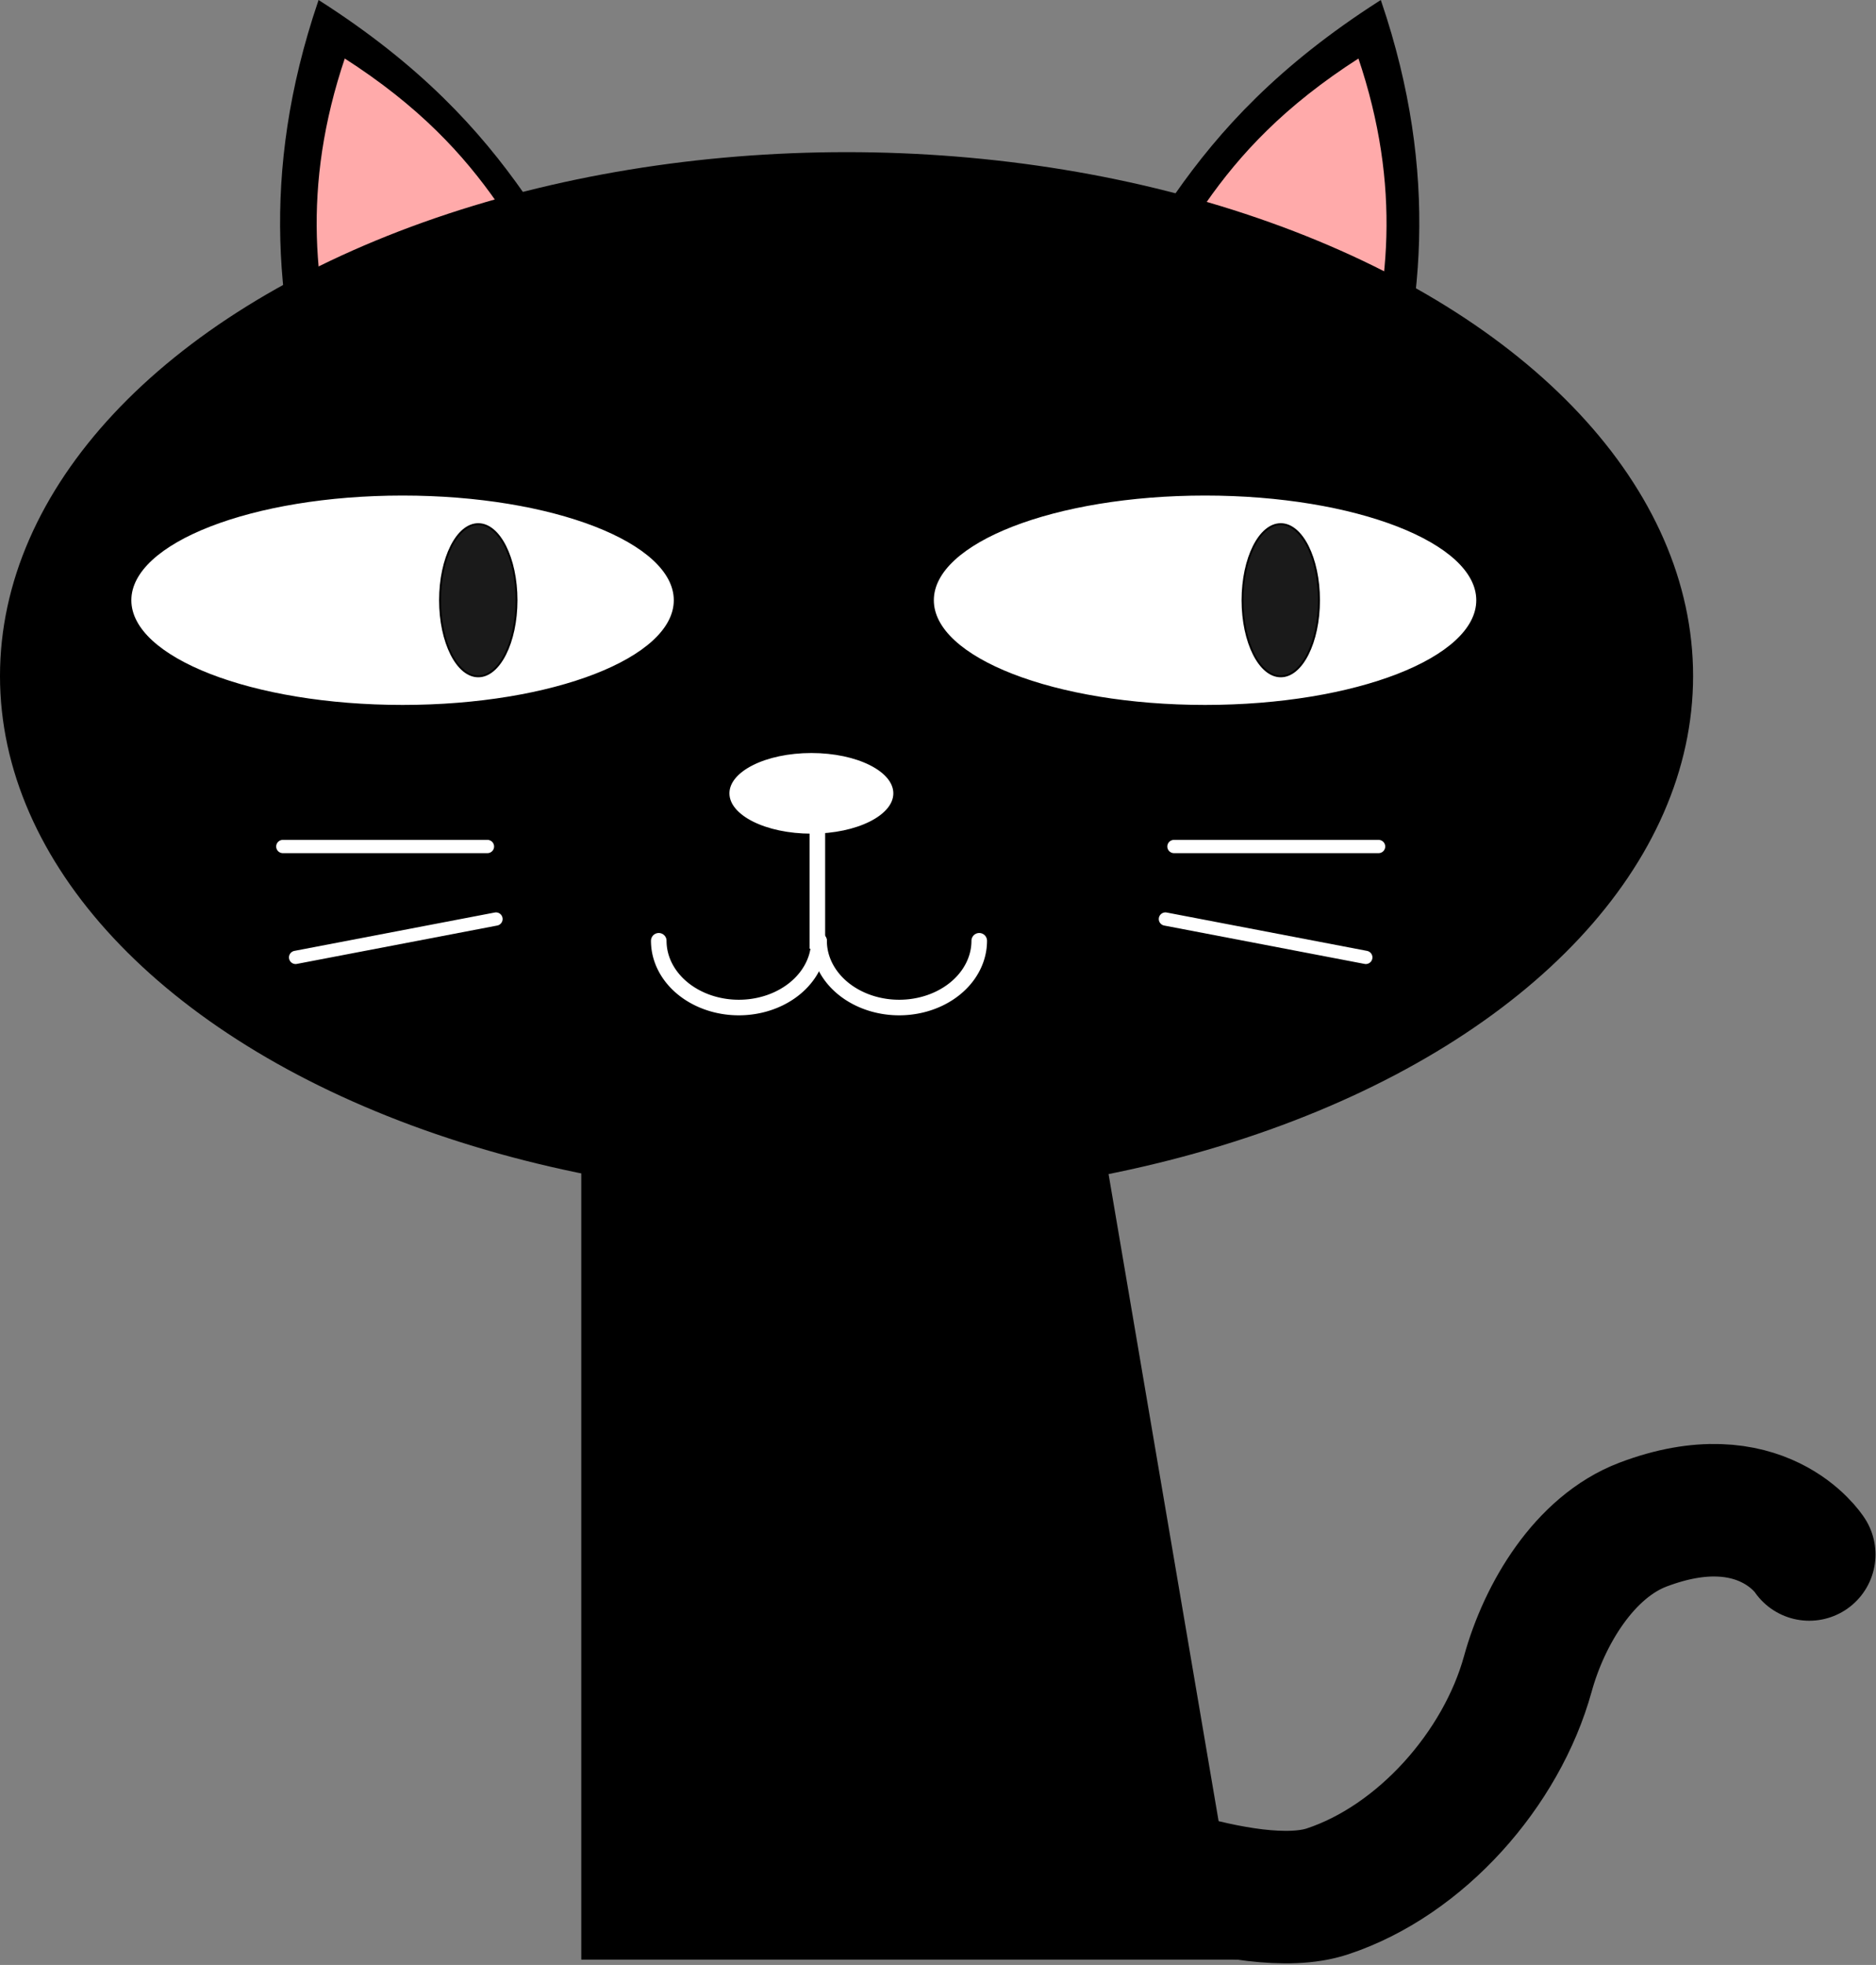 <?xml version="1.0" encoding="UTF-8" standalone="no"?>
<!-- Created with Inkscape (http://www.inkscape.org/) -->

<svg
   xmlns:dc="http://purl.org/dc/elements/1.1/"
   xmlns:cc="http://creativecommons.org/ns#"
   xmlns:rdf="http://www.w3.org/1999/02/22-rdf-syntax-ns#"
   xmlns:svg="http://www.w3.org/2000/svg"
   xmlns="http://www.w3.org/2000/svg"
   xmlns:sodipodi="http://sodipodi.sourceforge.net/DTD/sodipodi-0.dtd"
   xmlns:inkscape="http://www.inkscape.org/namespaces/inkscape"
   width="199.813mm"
   height="209.24mm"
   viewBox="0 0 707.999 741.402"
   id="svg7953"
   version="1.1"
   inkscape:version="0.91 r13725"
   sodipodi:docname="blackcat2.svg">
  <rect x="0" y="0" width="707.999" height="741.402" fill="#808080" stroke="none"/>
  <defs
     id="defs7955" />
  <sodipodi:namedview
     id="base"
     pagecolor="#ffffff"
     bordercolor="#666666"
     borderopacity="1.0"
     inkscape:pageopacity="0.0"
     inkscape:pageshadow="2"
     inkscape:zoom="0.62144379"
     inkscape:cx="458.56383"
     inkscape:cy="341.13362"
     inkscape:document-units="px"
     inkscape:current-layer="layer1"
     showgrid="false"
     showguides="false"
     fit-margin-top="0"
     fit-margin-left="0"
     fit-margin-right="0"
     fit-margin-bottom="0"
     inkscape:window-width="1440"
     inkscape:window-height="807"
     inkscape:window-x="238"
     inkscape:window-y="0"
     inkscape:window-maximized="0" />
  <g
     inkscape:label="Layer 1"
     inkscape:groupmode="layer"
     id="layer1"
     transform="translate(980.5,-71.597)">
    <path
       sodipodi:nodetypes="cccc"
       inkscape:connector-curvature="0"
       id="path8505"
       d="m -459.652,240.934 c 15.859,-49.847 22.022,-103.572 0,-168.571 -75.882,48.571 -88.696,97.143 -122.857,145.714 z"
       style="fill:#000000;fill-rule:evenodd;stroke:#000000;stroke-width:1px;stroke-linecap:butt;stroke-linejoin:miter;stroke-opacity:1" />
    <path
       style="fill:#ffaaaa;fill-rule:evenodd;stroke:#000000;stroke-width:0.754px;stroke-linecap:butt;stroke-linejoin:miter;stroke-opacity:1"
       d="m -467.624,220.156 c 11.954,-37.573 16.599,-78.069 0,-127.063 -57.197,36.611 -66.855,73.223 -92.605,109.834 z"
       id="path8556"
       inkscape:connector-curvature="0"
       sodipodi:nodetypes="cccc" />
    <path
       style="fill:#000000;fill-rule:evenodd;stroke:#000000;stroke-width:1px;stroke-linecap:butt;stroke-linejoin:miter;stroke-opacity:1"
       d="m -860,240.934 c -15.859,-49.847 -22.022,-103.572 0,-168.571 75.882,48.571 88.696,97.143 122.857,145.714 z"
       id="path8503"
       inkscape:connector-curvature="0"
       sodipodi:nodetypes="cccc" />
    <path
       sodipodi:nodetypes="cccc"
       inkscape:connector-curvature="0"
       id="path8552"
       d="m -850.59,220.156 c -11.954,-37.573 -16.599,-78.069 0,-127.063 57.197,36.611 66.855,73.223 92.605,109.834 z"
       style="fill:#ffaaaa;fill-rule:evenodd;stroke:#000000;stroke-width:0.754px;stroke-linecap:butt;stroke-linejoin:miter;stroke-opacity:1" />
    <ellipse
       style="fill:#000000;fill-rule:evenodd;stroke:#000000;stroke-width:1px;stroke-linecap:butt;stroke-linejoin:miter;stroke-opacity:1"
       id="path8501"
       cx="-661.016"
       cy="326.648"
       rx="318.984"
       ry="197.143" />
    <ellipse
       style="fill:#ffffff;fill-rule:evenodd;stroke:#000000;stroke-width:1px;stroke-linecap:butt;stroke-linejoin:miter;stroke-opacity:1"
       id="path8507"
       cx="-828.571"
       cy="298.076"
       rx="102.857"
       ry="40" />
    <ellipse
       style="fill:#1a1a1a;fill-rule:evenodd;stroke:#000000;stroke-width:0.712px;stroke-linecap:butt;stroke-linejoin:miter;stroke-opacity:1"
       id="path8509"
       cx="-800"
       cy="298.076"
       rx="14.429"
       ry="28.715" />
    <ellipse
       ry="40"
       rx="102.857"
       cy="298.076"
       cx="-525.714"
       id="ellipse8511"
       style="fill:#ffffff;fill-rule:evenodd;stroke:#000000;stroke-width:1px;stroke-linecap:butt;stroke-linejoin:miter;stroke-opacity:1" />
    <ellipse
       ry="28.715"
       rx="14.429"
       cy="298.076"
       cx="-497.143"
       id="ellipse8513"
       style="fill:#1a1a1a;fill-rule:evenodd;stroke:#000000;stroke-width:0.712px;stroke-linecap:butt;stroke-linejoin:miter;stroke-opacity:1" />
    <ellipse
       style="fill:#ffffff;fill-rule:evenodd;stroke:#000000;stroke-width:1px;stroke-linecap:butt;stroke-linejoin:miter;stroke-opacity:1"
       id="path8515"
       cx="-674.286"
       cy="370.934"
       rx="31.429"
       ry="15.714" />
    <g
       id="g8534"
       transform="translate(65.975,-252.637)">
      <path
         d="m -737.425,679.206 a 30.218,25.182 0 0 1 -15.109,21.808 30.218,25.182 0 0 1 -30.218,0 30.218,25.182 0 0 1 -15.109,-21.808"
         sodipodi:open="true"
         sodipodi:end="3.1415927"
         sodipodi:start="0"
         sodipodi:ry="25.181555"
         sodipodi:rx="30.217863"
         sodipodi:cy="679.20575"
         sodipodi:cx="-767.64282"
         sodipodi:type="arc"
         id="path8517"
         style="fill:none;fill-rule:evenodd;stroke:#ffffff;stroke-width:5.876;stroke-linecap:round;stroke-linejoin:round;stroke-miterlimit:4;stroke-dasharray:none;stroke-dashoffset:0;stroke-opacity:1" />
      <path
         style="fill:none;fill-rule:evenodd;stroke:#ffffff;stroke-width:5.876;stroke-linecap:round;stroke-linejoin:round;stroke-miterlimit:4;stroke-dasharray:none;stroke-dashoffset:0;stroke-opacity:1"
         id="path8519"
         sodipodi:type="arc"
         sodipodi:cx="-707.13141"
         sodipodi:cy="679.20575"
         sodipodi:rx="30.217863"
         sodipodi:ry="25.181555"
         sodipodi:start="0"
         sodipodi:end="3.1415927"
         sodipodi:open="true"
         d="m -676.914,679.206 a 30.218,25.182 0 0 1 -15.109,21.808 30.218,25.182 0 0 1 -30.218,0 30.218,25.182 0 0 1 -15.109,-21.808" />
      <path
         inkscape:connector-curvature="0"
         id="path8521"
         d="m -738.01,682.202 0,-48.22"
         style="fill:none;fill-rule:evenodd;stroke:#ffffff;stroke-width:5.876;stroke-linecap:butt;stroke-linejoin:miter;stroke-miterlimit:4;stroke-dasharray:none;stroke-opacity:1" />
    </g>
    <path
       style="fill:none;fill-rule:evenodd;stroke:#ffffff;stroke-width:5;stroke-linecap:round;stroke-linejoin:miter;stroke-miterlimit:4;stroke-dasharray:none;stroke-opacity:1"
       d="m -873.772,390.999 77.239,0"
       id="path8539"
       inkscape:connector-curvature="0" />
    <path
       style="fill:none;fill-rule:evenodd;stroke:#ffffff;stroke-width:5;stroke-linecap:round;stroke-linejoin:miter;stroke-miterlimit:4;stroke-dasharray:none;stroke-opacity:1"
       d="m -868.944,432.837 75.63,-14.482"
       id="path8541"
       inkscape:connector-curvature="0" />
    <path
       inkscape:connector-curvature="0"
       id="path8543"
       d="m -460.219,390.999 -77.239,0"
       style="fill:none;fill-rule:evenodd;stroke:#ffffff;stroke-width:5;stroke-linecap:round;stroke-linejoin:miter;stroke-miterlimit:4;stroke-dasharray:none;stroke-opacity:1" />
    <path
       inkscape:connector-curvature="0"
       id="path8545"
       d="m -465.047,432.837 -75.63,-14.482"
       style="fill:none;fill-rule:evenodd;stroke:#ffffff;stroke-width:5;stroke-linecap:round;stroke-linejoin:miter;stroke-miterlimit:4;stroke-dasharray:none;stroke-opacity:1" />
    <path
       style="opacity:1;fill:#000000;fill-opacity:1;stroke:none;stroke-width:5;stroke-linecap:round;stroke-linejoin:round;stroke-miterlimit:4;stroke-dasharray:none;stroke-dashoffset:0;stroke-opacity:1"
       d="m -761.131,498.813 196.317,0 53.102,312.176 -249.419,0 z"
       id="rect8547"
       inkscape:connector-curvature="0"
       sodipodi:nodetypes="ccccc" />
    <path
       style="fill:none;fill-rule:evenodd;stroke:#000000;stroke-width:50;stroke-linecap:round;stroke-linejoin:miter;stroke-miterlimit:4;stroke-dasharray:none;stroke-opacity:1"
       d="m -572.86,767.542 c 0,0 63.267,27.643 93.331,17.701 35.319,-11.68 65.739,-46.206 75.63,-82.067 6.266,-22.716 21.418,-47.954 43.447,-56.32 44.679,-16.968 62.757,11.264 62.757,11.264"
       id="path8550"
       inkscape:connector-curvature="0"
       sodipodi:nodetypes="csssc" />
  </g>
</svg>
